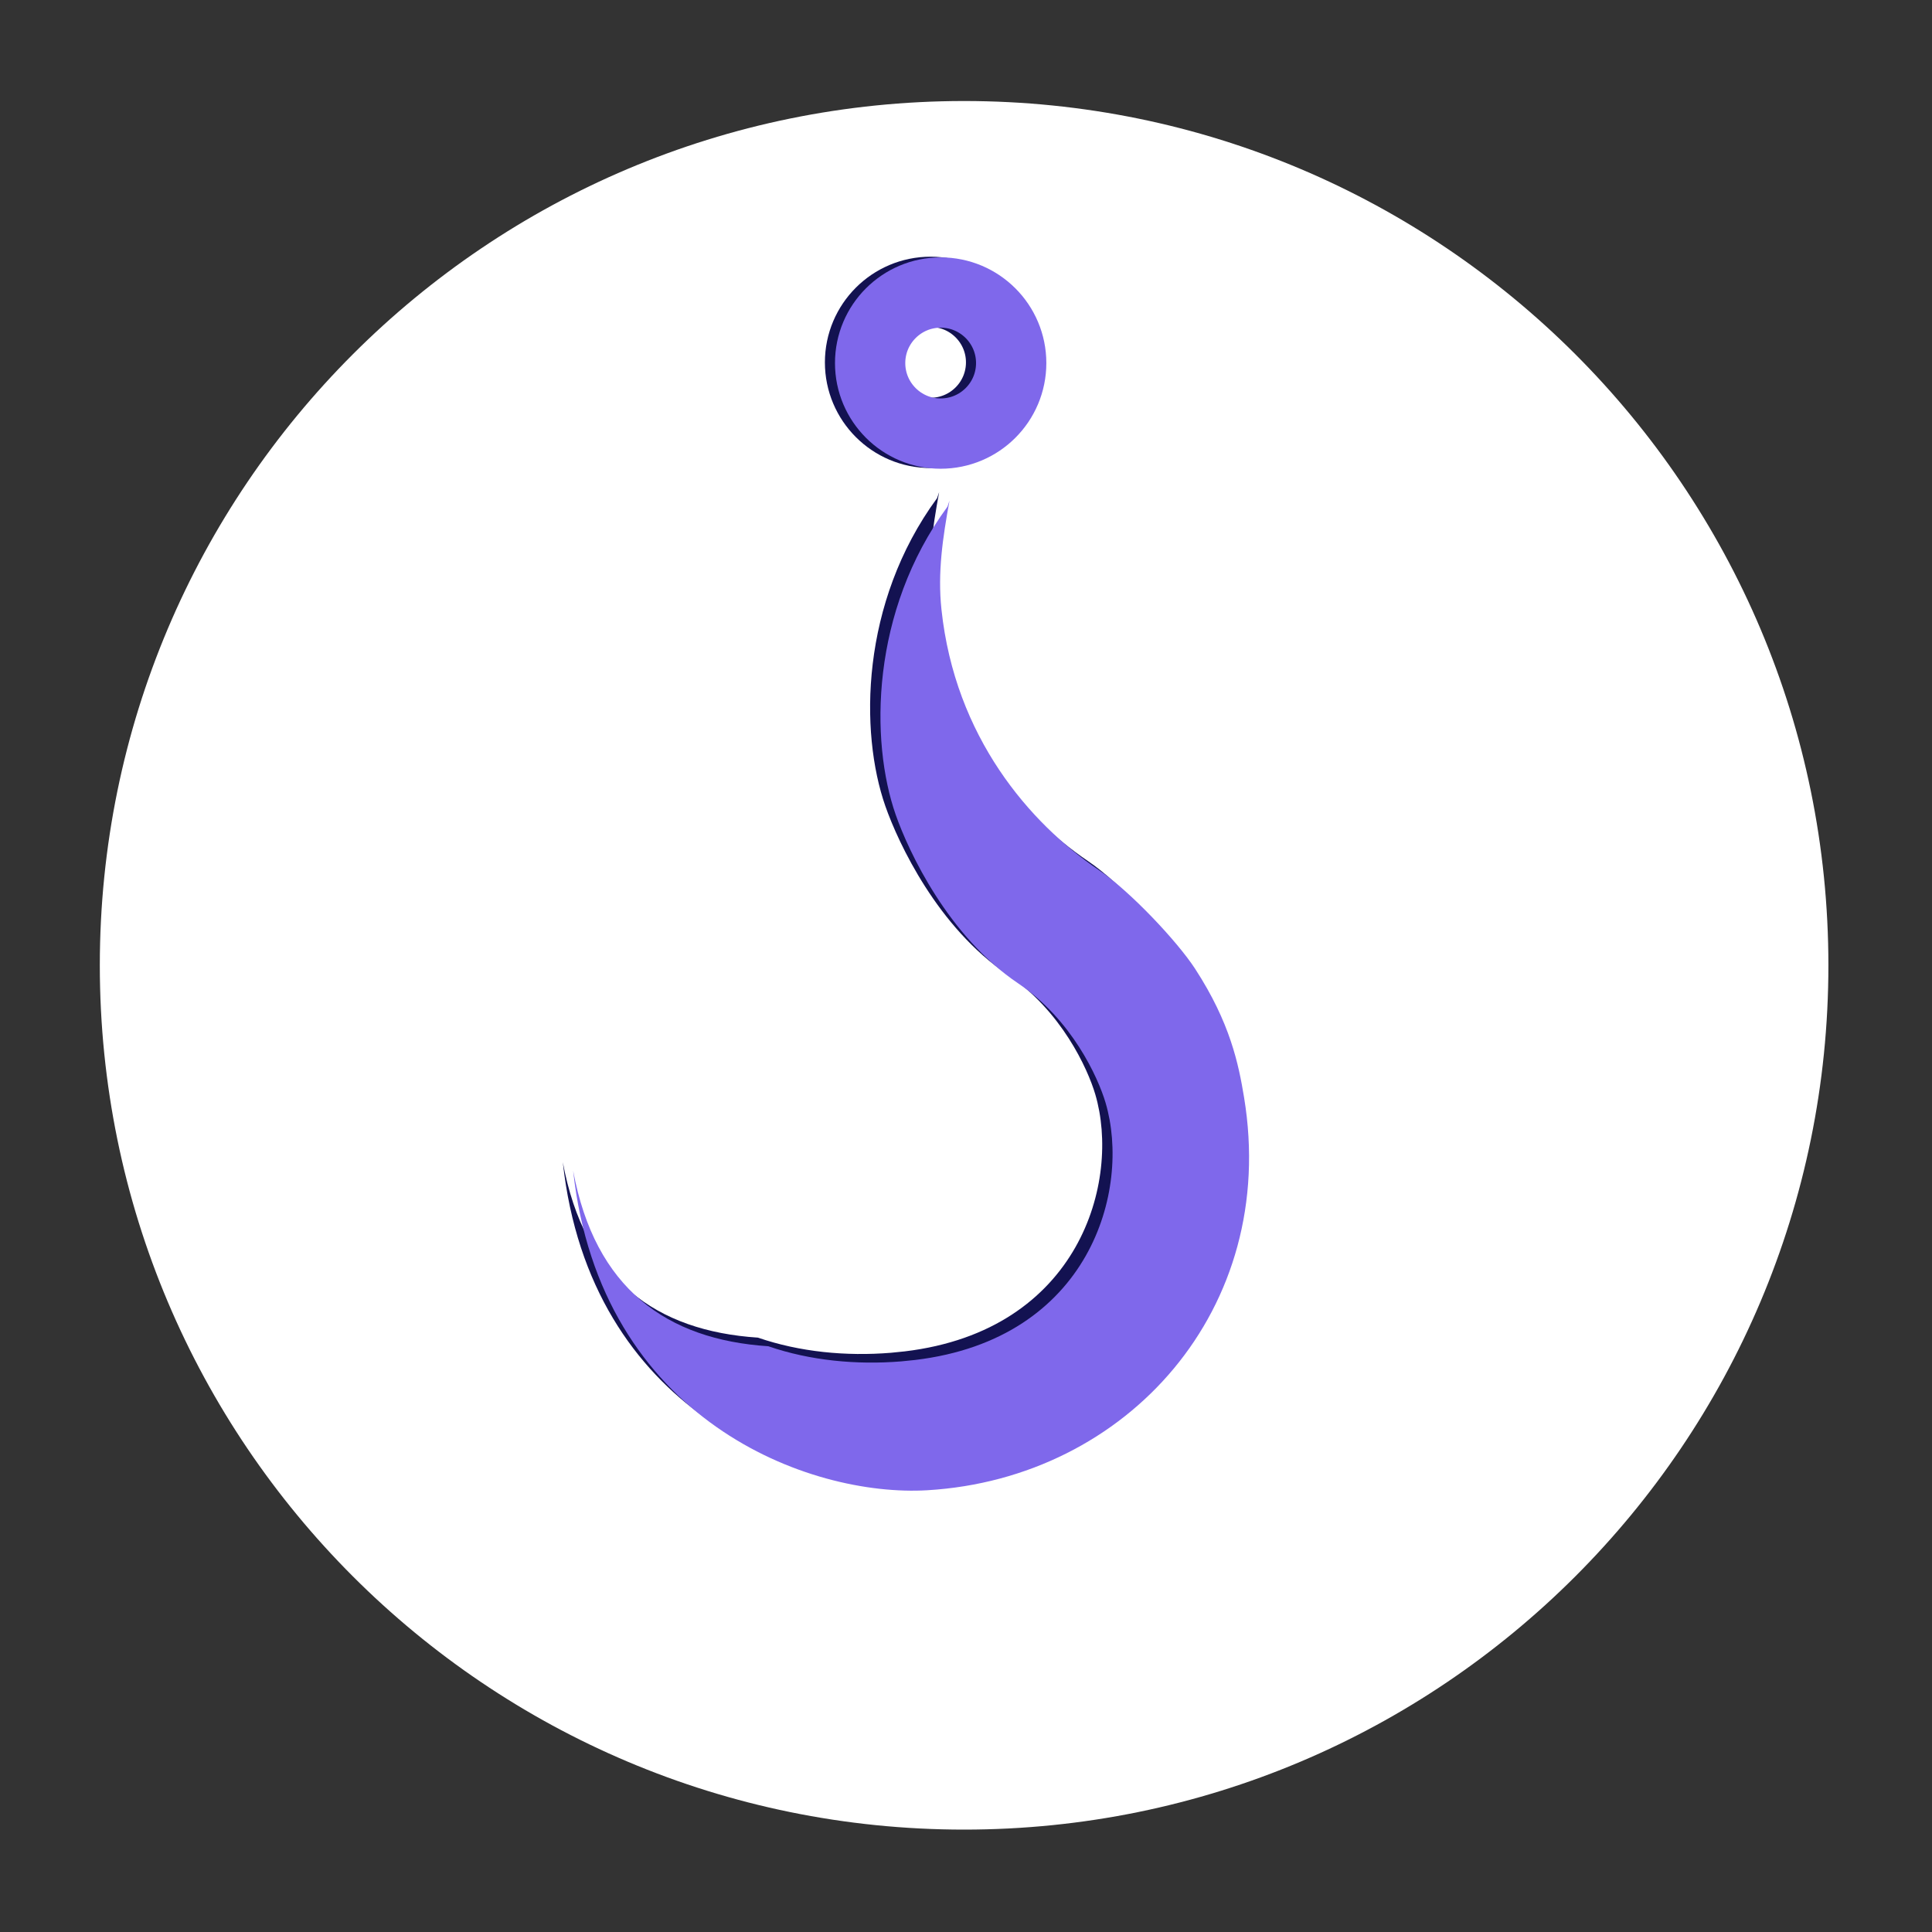 <svg xmlns="http://www.w3.org/2000/svg" width="229" height="229" viewBox="0 0 229 229" fill="none">
  <rect x="0" y="0" width="229" height="229" fill="#333333" stroke="none"/>
  <g clip-path="url(#clip0_314_427)">
    <path d="M114.276 216.863C170.854 216.863 216.72 170.997 216.72 114.418C216.72 57.84 170.854 11.974 114.276 11.974C57.697 11.974 11.831 57.84 11.831 114.418C11.831 170.997 57.697 216.863 114.276 216.863Z" fill="white"/>
    <path fill-rule="evenodd" clip-rule="evenodd" d="M66.709 137.75C69.946 167.34 94.673 176.46 108.718 175.617C132.39 174.197 150.368 154.1 146.233 129.052C145.583 125.116 144.594 120.213 140.434 113.816C138.328 110.573 132.732 104.621 129.008 102.099C120.823 96.556 111.971 86.334 110.365 71.218C109.897 66.838 110.517 62.711 111.319 58.323L111.074 59.04C101.965 71.459 101.882 86.812 104.943 95.554C106.488 99.964 111.159 109.948 119.463 115.542C125.786 119.804 128.919 126.644 129.822 129.705C132.856 139.986 127.992 157.695 107.234 160.179L105.595 160.345C100.296 160.777 94.8 160.256 89.841 158.55C77.794 157.759 69.301 151.725 66.709 137.75Z" fill="#131251"/>
    <path d="M110.302 51.312C114.919 51.312 118.661 47.569 118.661 42.952C118.661 38.335 114.919 34.593 110.302 34.593C105.685 34.593 101.942 38.335 101.942 42.952C101.942 47.569 105.685 51.312 110.302 51.312Z" stroke="#131251" stroke-width="8.332" stroke-miterlimit="1.5" stroke-linecap="round" stroke-linejoin="round"/>
    <path d="M111.497 51.393C116.114 51.393 119.856 47.651 119.856 43.034C119.856 38.417 116.114 34.674 111.497 34.674C106.88 34.674 103.137 38.417 103.137 43.034C103.137 47.651 106.88 51.393 111.497 51.393Z" stroke="#7F68EB" stroke-width="8.332" stroke-miterlimit="1.5" stroke-linecap="round" stroke-linejoin="round"/>
    <path fill-rule="evenodd" clip-rule="evenodd" d="M67.935 138.77C71.172 168.36 95.899 177.48 109.944 176.637C133.616 175.217 151.594 155.12 147.459 130.071C146.809 126.136 145.82 121.232 141.66 114.836C139.554 111.593 133.959 105.64 130.234 103.119C122.049 97.576 113.198 87.353 111.591 72.237C111.124 67.858 111.743 63.73 112.545 59.343L112.301 60.06C103.191 72.479 103.109 87.832 106.169 96.574C107.714 100.984 112.385 110.968 120.689 116.562C127.012 120.824 130.145 127.663 131.048 130.725C134.082 141.006 129.219 158.715 108.46 161.198L106.821 161.365C101.522 161.796 96.026 161.276 91.067 159.57C79.02 158.779 70.527 152.745 67.935 138.77Z" fill="#7F68EB"/>
  </g>
  <defs>
    <clipPath id="clip0_314_427">
      <rect width="229" height="229" fill="white"/>
    </clipPath>
  </defs>
</svg>
